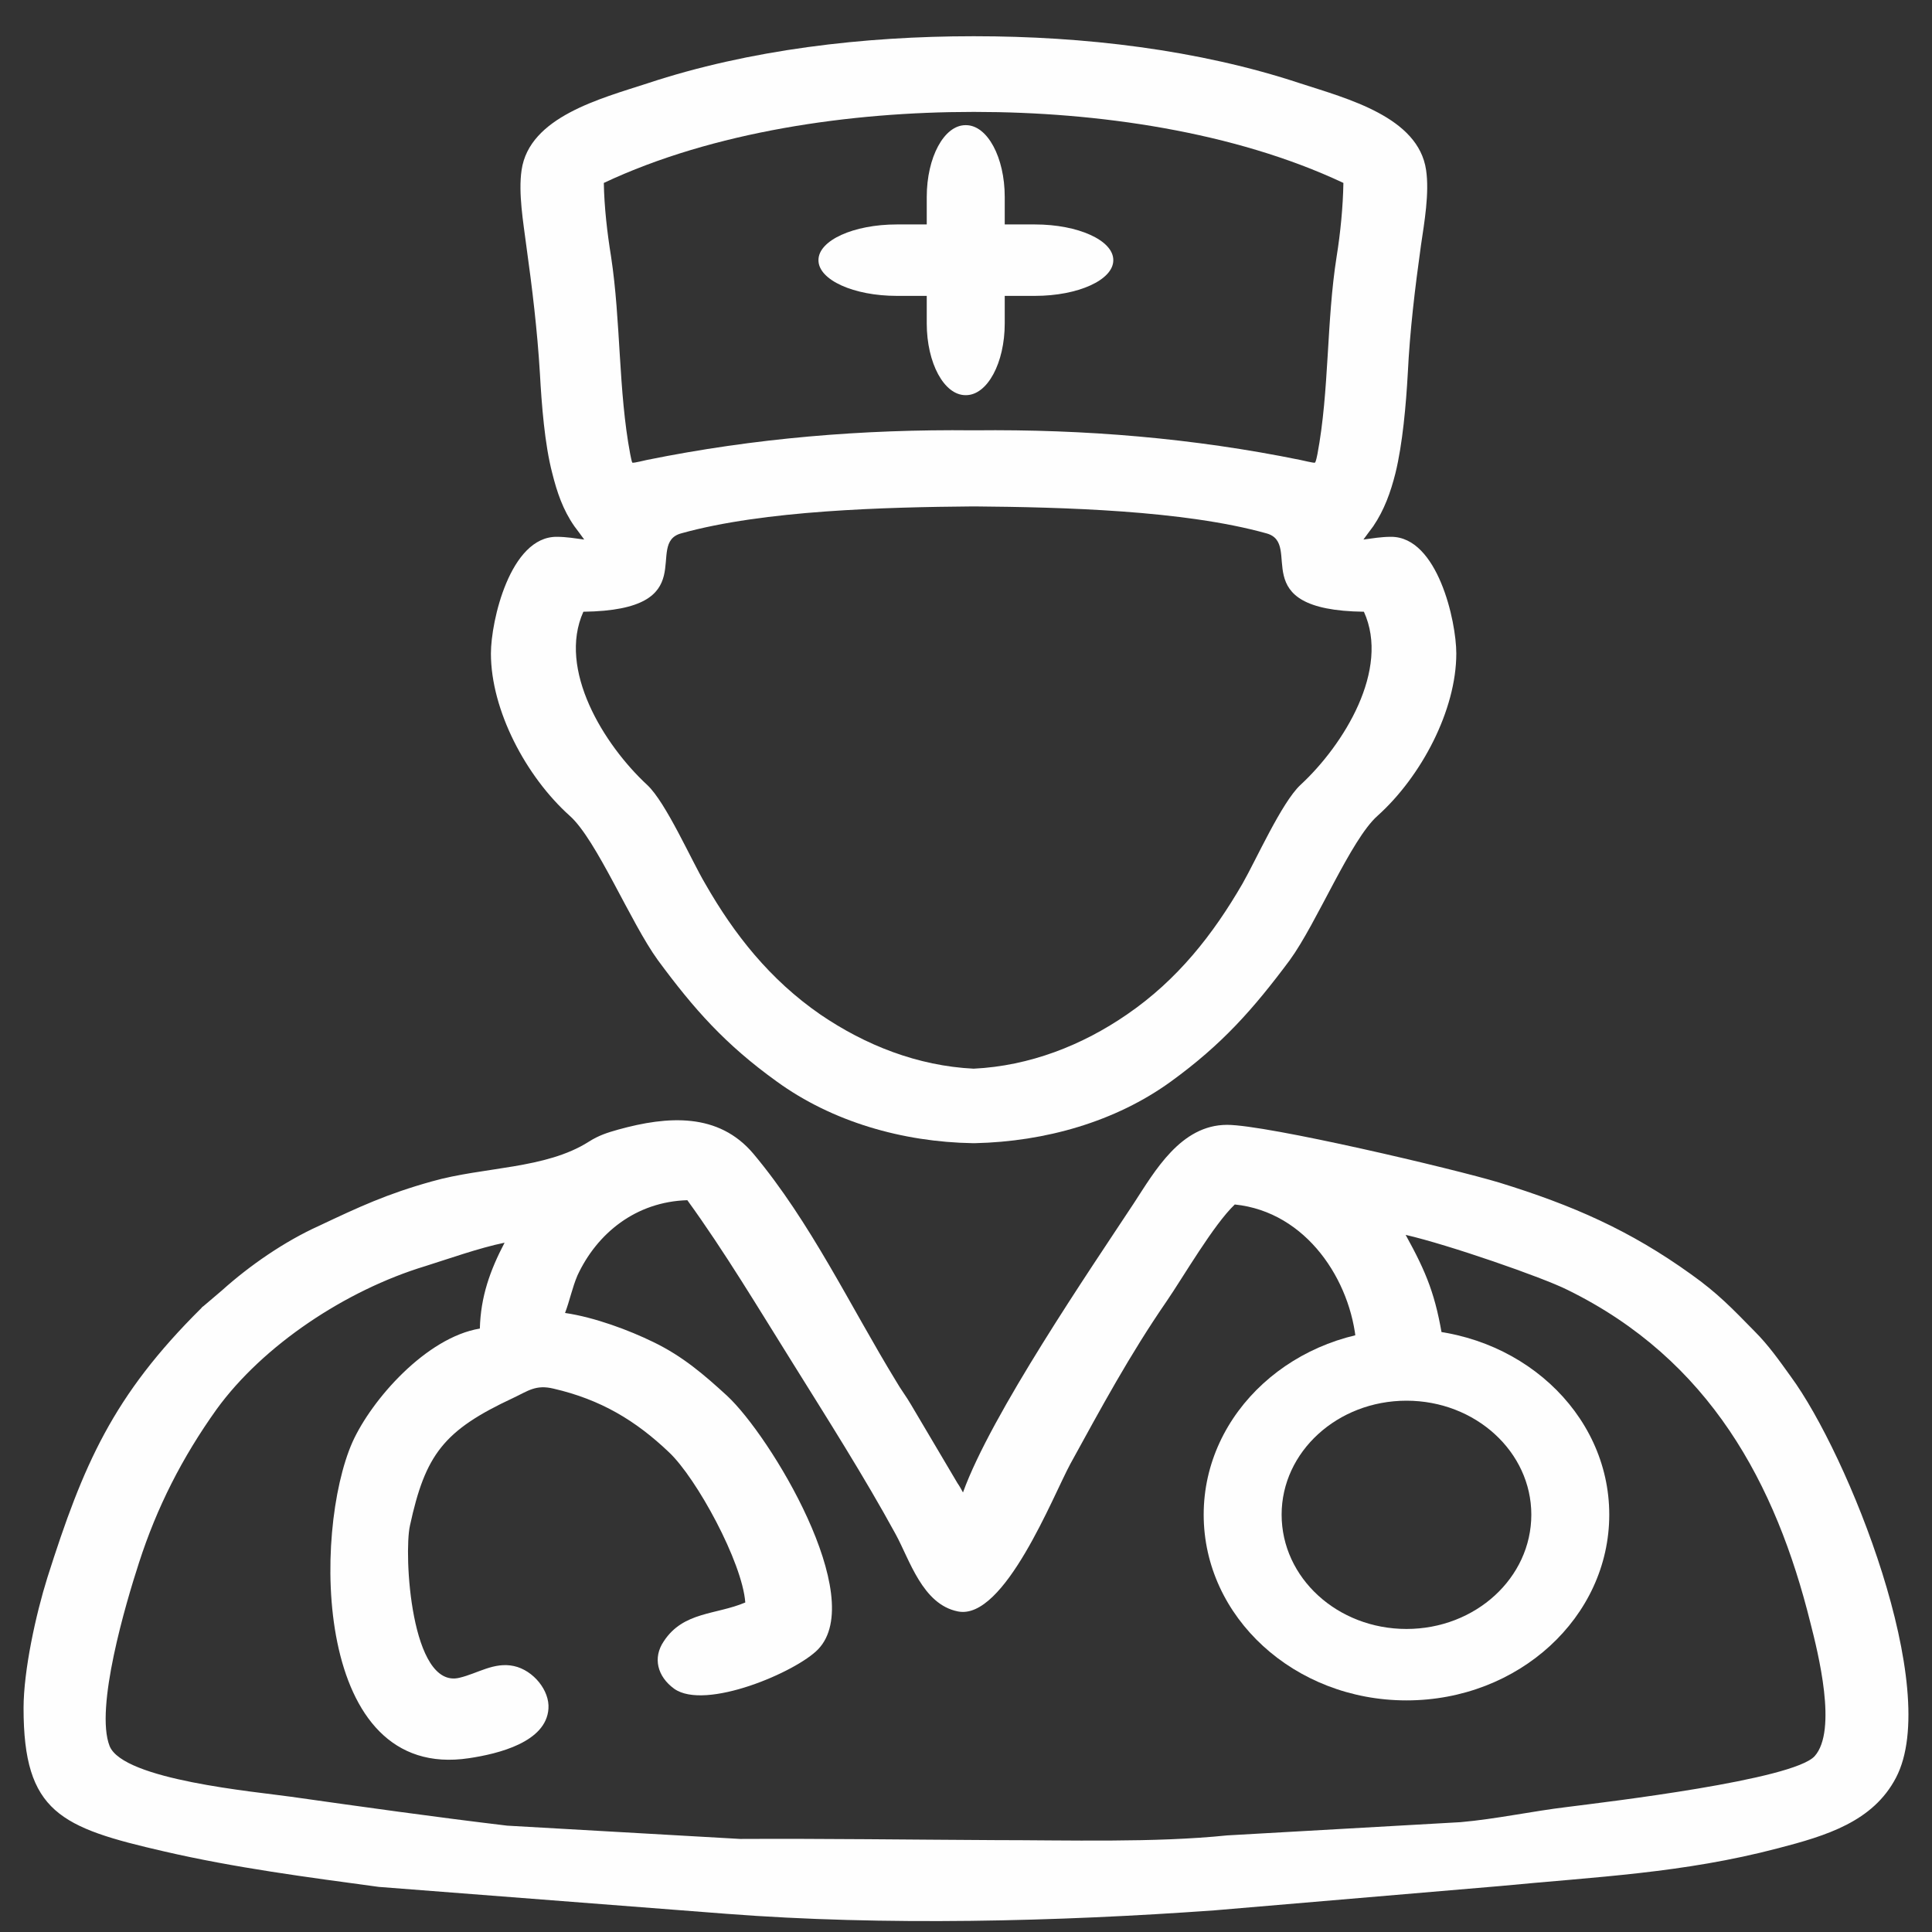 <svg width="41" height="41" viewBox="0 0 41 41" fill="none" xmlns="http://www.w3.org/2000/svg">
<rect x="0" y="0" width="41" height="41" fill="#333333" stroke="none"/>
<path fill-rule="evenodd" clip-rule="evenodd" d="M20.436 31.672C21.033 30.015 23.139 26.935 24.061 25.536C24.505 24.857 25.056 23.871 26.041 23.871C26.891 23.871 30.86 24.807 31.819 25.097C33.374 25.577 34.586 26.107 35.888 27.043C36.457 27.448 36.755 27.763 37.235 28.252C37.533 28.55 37.759 28.873 38.003 29.212C39.215 30.86 41.222 35.845 40.236 37.725C39.748 38.66 38.754 38.958 37.732 39.223C35.716 39.753 33.871 39.828 31.81 40.027L25.779 40.54C22.443 40.78 18.754 40.871 15.418 40.614L8.04 40.043C6.512 39.836 4.984 39.637 3.484 39.29C1.287 38.785 0.5 38.462 0.5 36.251C0.5 35.447 0.762 34.255 1.006 33.477C1.766 31.084 2.39 29.626 4.27 27.763C4.279 27.747 4.297 27.73 4.324 27.713L4.713 27.382C5.292 26.861 6.033 26.347 6.766 26.016C7.625 25.61 8.212 25.337 9.162 25.072C10.265 24.757 11.575 24.815 12.498 24.227C12.706 24.095 12.886 24.037 13.122 23.971C14.17 23.681 15.246 23.606 15.988 24.484C17.208 25.942 18.04 27.713 19.017 29.312C19.116 29.485 19.233 29.635 19.333 29.808L20.318 31.473C20.364 31.539 20.4 31.605 20.436 31.672ZM29.83 26.206C30.273 27.01 30.472 27.49 30.625 28.475V28.508H28.781C28.672 27.183 27.732 25.718 26.204 25.561C25.752 25.991 25.11 27.101 24.758 27.614C23.971 28.757 23.374 29.866 22.714 31.067C22.353 31.73 21.313 34.396 20.328 34.197C19.577 34.048 19.306 33.104 19.007 32.558C18.338 31.332 17.552 30.098 16.81 28.906C16.105 27.78 15.373 26.554 14.586 25.47C13.492 25.503 12.669 26.173 12.254 27.068C12.145 27.324 12.091 27.598 11.991 27.863C12.615 27.954 13.348 28.227 13.872 28.484C14.487 28.782 14.939 29.171 15.427 29.618C16.349 30.471 18.42 33.899 17.362 35C16.901 35.481 14.966 36.309 14.306 35.837C13.953 35.58 13.845 35.182 14.089 34.827C14.505 34.197 15.192 34.272 15.816 34.007C15.753 33.154 14.785 31.373 14.197 30.819C13.492 30.148 12.751 29.701 11.747 29.469C11.368 29.378 11.205 29.519 10.888 29.668C9.415 30.355 9.026 30.868 8.7 32.375C8.565 32.972 8.719 35.853 9.749 35.605C10.138 35.514 10.482 35.265 10.906 35.356C11.322 35.447 11.666 35.878 11.639 36.259C11.594 36.971 10.572 37.219 9.957 37.311C6.639 37.816 6.639 32.5 7.48 30.603C7.887 29.701 9.044 28.384 10.183 28.194C10.201 27.515 10.4 26.96 10.708 26.372C10.174 26.48 9.478 26.728 9.026 26.869C7.335 27.382 5.581 28.55 4.596 29.908C3.863 30.935 3.33 31.986 2.95 33.162C2.67 34.023 2.01 36.251 2.326 37.054C2.616 37.774 5.427 38.023 6.178 38.13C7.706 38.346 9.234 38.561 10.762 38.743L15.707 39.025C17.498 39.016 19.297 39.041 21.096 39.05C22.642 39.05 24.514 39.108 26.041 38.95L30.996 38.669C31.756 38.602 32.506 38.437 33.266 38.346C34.115 38.238 38.048 37.774 38.509 37.269C38.998 36.723 38.582 35.075 38.419 34.437C37.687 31.489 36.285 28.856 33.266 27.374C32.741 27.109 30.734 26.413 29.83 26.206Z" fill="#FEFEFE"/>
<path fill-rule="evenodd" clip-rule="evenodd" d="M12.398 11.45C12.335 11.359 12.262 11.268 12.19 11.169C11.946 10.821 11.819 10.44 11.72 10.043C11.557 9.422 11.494 8.577 11.458 7.931C11.403 7.012 11.295 6.118 11.168 5.207C11.105 4.718 10.997 4.097 11.069 3.609C11.232 2.483 12.742 2.093 13.736 1.77C15.906 1.05 18.347 0.769 20.644 0.769H20.689C22.985 0.769 25.427 1.05 27.596 1.77C28.591 2.093 30.101 2.483 30.264 3.609C30.336 4.097 30.227 4.718 30.155 5.207C30.028 6.118 29.92 7.012 29.875 7.931C29.839 8.577 29.766 9.422 29.613 10.043C29.513 10.44 29.378 10.821 29.142 11.169C29.07 11.268 28.998 11.359 28.934 11.45C29.124 11.426 29.305 11.392 29.522 11.392C30.508 11.392 30.905 13.181 30.905 13.868C30.905 15.069 30.164 16.477 29.233 17.313C28.663 17.818 27.949 19.582 27.37 20.377C26.593 21.42 25.933 22.165 24.848 22.952C23.672 23.805 22.181 24.227 20.689 24.26H20.644C19.152 24.235 17.66 23.805 16.485 22.952C15.391 22.165 14.731 21.42 13.962 20.377C13.383 19.582 12.66 17.818 12.091 17.313C11.159 16.477 10.418 15.069 10.418 13.868C10.418 13.181 10.825 11.392 11.81 11.392C12.027 11.392 12.208 11.426 12.398 11.45ZM28.944 12.982C26.367 12.949 27.678 11.533 26.873 11.318C25.119 10.829 22.542 10.763 20.689 10.747H20.644C18.781 10.763 16.213 10.829 14.459 11.318C13.655 11.533 14.966 12.949 12.38 12.982C11.828 14.208 12.814 15.806 13.736 16.659C14.134 17.032 14.667 18.249 14.966 18.754C15.581 19.83 16.34 20.791 17.407 21.528C18.365 22.182 19.477 22.621 20.662 22.679C21.855 22.621 22.967 22.182 23.917 21.528C24.992 20.791 25.743 19.83 26.367 18.754C26.656 18.249 27.198 17.032 27.596 16.659C28.519 15.806 29.504 14.208 28.944 12.982ZM28.509 3.882C26.186 2.789 23.275 2.375 20.689 2.375H20.644C18.058 2.375 15.137 2.789 12.814 3.882C12.823 4.395 12.886 4.942 12.968 5.447C13.176 6.813 13.121 8.296 13.374 9.637C13.383 9.67 13.402 9.794 13.42 9.819C13.465 9.827 13.682 9.769 13.727 9.761C16.015 9.297 18.311 9.107 20.644 9.132H20.689C23.021 9.107 25.318 9.297 27.596 9.761C27.642 9.769 27.868 9.827 27.904 9.819C27.931 9.794 27.949 9.67 27.958 9.637C28.211 8.296 28.148 6.813 28.365 5.447C28.446 4.942 28.5 4.395 28.509 3.882Z" fill="#FEFEFE"/>
<path d="M20.499 2.656H20.49C20.035 2.656 19.667 3.338 19.667 4.18V6.863C19.667 7.704 20.035 8.386 20.49 8.386H20.499C20.953 8.386 21.322 7.704 21.322 6.863V4.18C21.322 3.338 20.953 2.656 20.499 2.656Z" fill="#FEFEFE"/>
<path d="M23.626 5.523V5.519C23.626 5.101 22.881 4.763 21.962 4.763L19.033 4.763C18.114 4.763 17.369 5.101 17.369 5.519V5.523C17.369 5.94 18.114 6.279 19.033 6.279L21.962 6.279C22.881 6.279 23.626 5.94 23.626 5.523Z" fill="#FEFEFE"/>
<path fill-rule="evenodd" clip-rule="evenodd" d="M29.848 28.21C32.225 28.21 34.151 29.974 34.151 32.143C34.151 34.321 32.225 36.085 29.848 36.085C27.47 36.085 25.544 34.321 25.544 32.143C25.544 29.974 27.47 28.21 29.848 28.21ZM29.848 29.725C31.312 29.725 32.497 30.81 32.497 32.143C32.497 33.485 31.312 34.569 29.848 34.569C28.383 34.569 27.198 33.485 27.198 32.143C27.198 30.81 28.383 29.725 29.848 29.725Z" fill="#FEFEFE"/>
</svg>
